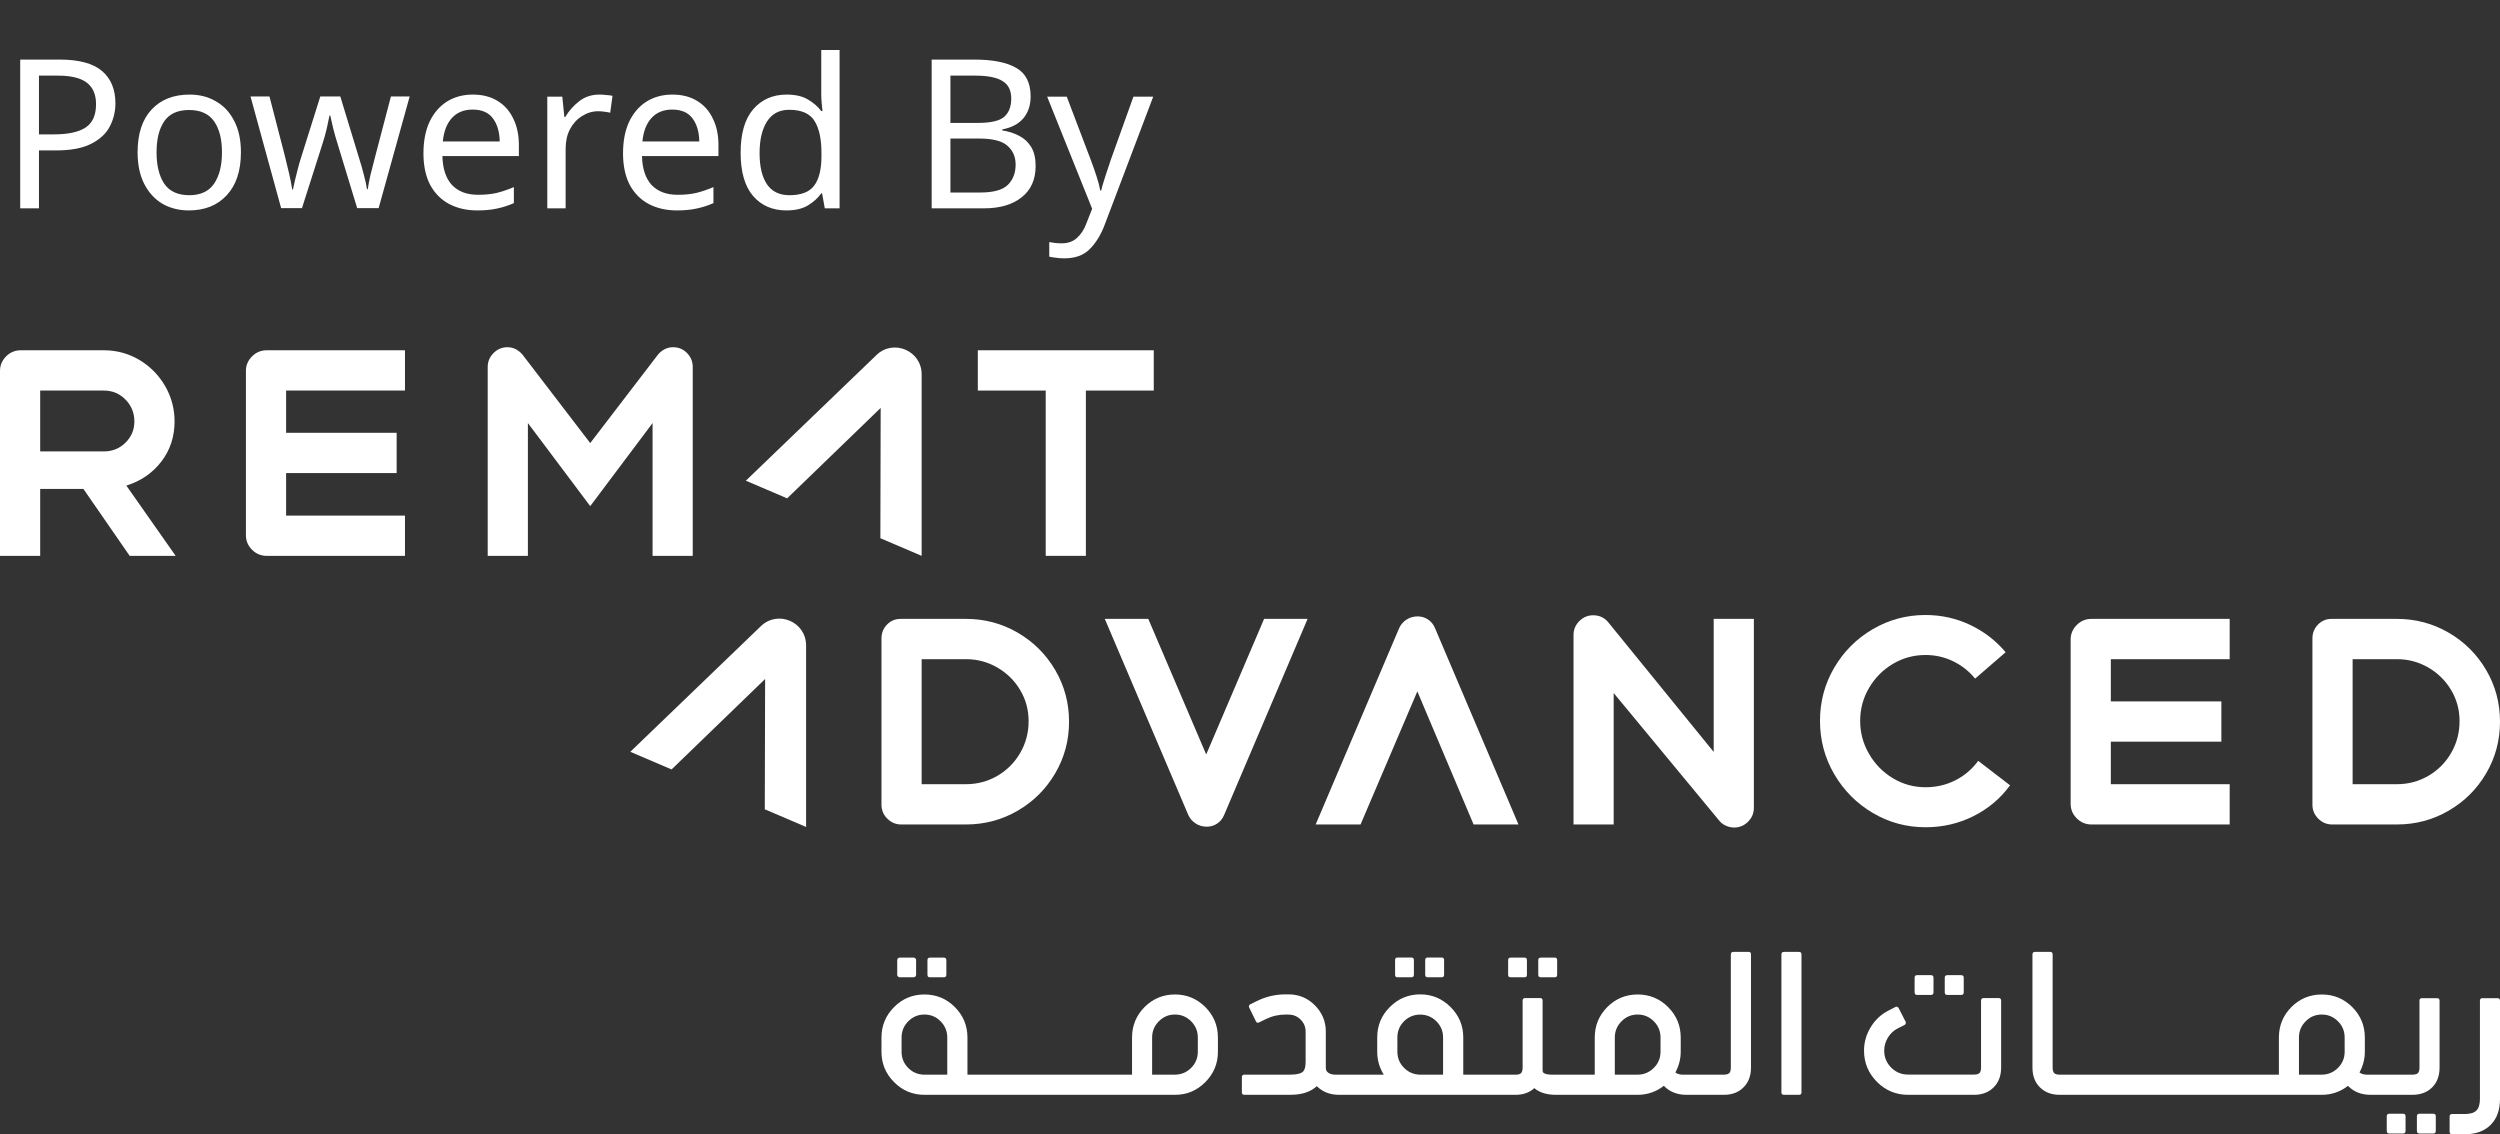 <svg width="108" height="49" viewBox="0 0 108 49" fill="none" xmlns="http://www.w3.org/2000/svg">
<rect x="0" y="0" width="108" height="49" fill="#333333" stroke="none"/>
<g clip-path="url(#clip0_47_2084)">
<path d="M3.603 21.121H1.736V24.013H0V16.02C0 15.78 0.088 15.572 0.263 15.396C0.439 15.22 0.65 15.132 0.898 15.132H4.488C5.039 15.132 5.548 15.27 6.015 15.546C6.481 15.822 6.852 16.196 7.128 16.668C7.403 17.141 7.541 17.653 7.541 18.205C7.541 18.869 7.349 19.449 6.966 19.945C6.583 20.441 6.08 20.785 5.458 20.977L7.588 24.013H5.602L3.603 21.121ZM1.736 19.501H4.488C4.855 19.501 5.167 19.375 5.422 19.123C5.677 18.871 5.805 18.565 5.805 18.205C5.805 17.837 5.677 17.523 5.422 17.262C5.167 17.003 4.855 16.872 4.488 16.872H1.736V19.501Z" fill="white"/>
<path d="M12.36 16.872V18.697H17.135V20.437H12.36V22.273H17.495V24.013H11.522C11.275 24.013 11.063 23.925 10.888 23.749C10.712 23.574 10.624 23.365 10.624 23.125V16.02C10.624 15.78 10.712 15.572 10.888 15.396C11.063 15.22 11.275 15.132 11.522 15.132H17.495V16.872L12.36 16.872Z" fill="white"/>
<path d="M29.681 15.252C29.844 15.42 29.926 15.62 29.926 15.852V24.013H28.191V18.276L25.498 21.865L22.805 18.276V24.013H21.069V15.852C21.069 15.62 21.153 15.42 21.321 15.252C21.488 15.084 21.688 15 21.919 15C22.166 15 22.382 15.104 22.566 15.312L25.498 19.141L28.43 15.312C28.614 15.104 28.829 15 29.076 15C29.316 15 29.517 15.084 29.681 15.252Z" fill="white"/>
<path d="M49.842 16.872H46.91V24.013H45.175V16.872H42.242V15.132H49.842V16.872L49.842 16.872Z" fill="white"/>
<path d="M43.963 27.33C44.645 27.726 45.185 28.264 45.584 28.944C45.983 29.624 46.183 30.369 46.183 31.177C46.183 31.985 45.983 32.729 45.584 33.409C45.185 34.089 44.645 34.627 43.963 35.023C43.281 35.419 42.536 35.617 41.73 35.617H38.93C38.698 35.617 38.499 35.533 38.331 35.365C38.164 35.197 38.08 34.997 38.08 34.765V27.576C38.08 27.344 38.16 27.146 38.319 26.982C38.479 26.818 38.674 26.736 38.906 26.736H41.73C42.536 26.736 43.281 26.934 43.963 27.33ZM44.07 29.808C43.827 29.4 43.498 29.076 43.083 28.836C42.668 28.596 42.217 28.476 41.73 28.476H39.815V33.877H41.73C42.225 33.877 42.68 33.755 43.095 33.511C43.51 33.267 43.837 32.937 44.076 32.52C44.316 32.105 44.436 31.649 44.436 31.152C44.436 30.665 44.314 30.216 44.07 29.808H44.07Z" fill="white"/>
<path d="M56.488 26.736L52.886 35.197C52.822 35.357 52.722 35.483 52.587 35.575C52.451 35.667 52.3 35.713 52.132 35.713C51.956 35.713 51.797 35.667 51.653 35.575C51.509 35.483 51.402 35.357 51.33 35.197L47.727 26.736H49.606L52.108 32.593L54.609 26.736H56.488Z" fill="white"/>
<path d="M63.659 35.617L61.229 29.868L58.776 35.617H56.837L60.44 27.144C60.511 26.984 60.619 26.858 60.763 26.766C60.906 26.674 61.066 26.628 61.241 26.628C61.409 26.628 61.56 26.674 61.696 26.766C61.832 26.858 61.932 26.984 61.996 27.144L65.598 35.617H63.659Z" fill="white"/>
<path d="M75.767 26.736V34.897C75.767 35.129 75.684 35.329 75.516 35.497C75.349 35.665 75.149 35.749 74.918 35.749C74.79 35.749 74.666 35.721 74.547 35.665C74.427 35.609 74.331 35.533 74.259 35.437L69.711 29.94V35.617H67.976V27.432C67.976 27.2 68.059 27 68.227 26.832C68.395 26.664 68.594 26.58 68.826 26.58C69.097 26.58 69.316 26.684 69.484 26.892L74.032 32.484V26.736H75.767L75.767 26.736Z" fill="white"/>
<path d="M80.904 35.119C80.206 34.707 79.651 34.149 79.24 33.445C78.829 32.741 78.624 31.973 78.624 31.14C78.624 30.308 78.829 29.543 79.24 28.842C79.651 28.142 80.206 27.588 80.904 27.18C81.602 26.772 82.362 26.568 83.184 26.568C83.862 26.568 84.503 26.71 85.105 26.994C85.707 27.278 86.22 27.672 86.643 28.176L85.326 29.316C85.063 28.996 84.746 28.746 84.375 28.566C84.004 28.386 83.607 28.296 83.184 28.296C82.674 28.296 82.203 28.424 81.772 28.68C81.341 28.936 80.998 29.282 80.743 29.718C80.487 30.154 80.359 30.629 80.359 31.14C80.359 31.652 80.487 32.129 80.743 32.569C80.998 33.009 81.341 33.359 81.772 33.619C82.203 33.879 82.674 34.009 83.184 34.009C83.647 34.009 84.076 33.909 84.471 33.709C84.866 33.509 85.195 33.229 85.458 32.869L86.835 33.925C86.42 34.493 85.893 34.937 85.255 35.257C84.616 35.577 83.926 35.737 83.184 35.737C82.362 35.737 81.602 35.532 80.904 35.119V35.119Z" fill="white"/>
<path d="M91.188 28.476V30.3H95.963V32.04H91.188V33.877H96.322V35.617H90.35C90.102 35.617 89.891 35.529 89.716 35.353C89.54 35.177 89.452 34.969 89.452 34.729V27.624C89.452 27.384 89.54 27.176 89.716 27C89.891 26.824 90.102 26.736 90.35 26.736H96.322V28.476H91.188V28.476Z" fill="white"/>
<path d="M105.78 27.33C106.462 27.726 107.003 28.264 107.402 28.944C107.801 29.624 108 30.369 108 31.177C108 31.985 107.801 32.729 107.402 33.409C107.003 34.089 106.462 34.627 105.78 35.023C105.098 35.419 104.354 35.617 103.548 35.617H100.747C100.516 35.617 100.316 35.533 100.149 35.365C99.981 35.197 99.897 34.997 99.897 34.765V27.576C99.897 27.344 99.977 27.146 100.137 26.982C100.296 26.818 100.492 26.736 100.723 26.736H103.548C104.354 26.736 105.098 26.934 105.78 27.33ZM105.888 29.808C105.644 29.4 105.315 29.076 104.9 28.836C104.485 28.596 104.034 28.476 103.548 28.476H101.633V33.877H103.548C104.043 33.877 104.497 33.755 104.913 33.511C105.327 33.267 105.655 32.937 105.894 32.52C106.133 32.105 106.253 31.649 106.253 31.152C106.253 30.665 106.131 30.216 105.888 29.808H105.888Z" fill="white"/>
<path d="M39.815 16.171V24.013L38.032 23.251L38.045 17.622L34.004 21.529L32.221 20.766L37.864 15.337C38.597 14.631 39.815 15.152 39.815 16.171Z" fill="white"/>
<path d="M34.823 27.883V35.725L33.039 34.962L33.053 29.333L29.012 33.24L27.229 32.478L32.872 27.048C33.605 26.343 34.823 26.864 34.823 27.882L34.823 27.883Z" fill="white"/>
<path d="M38.868 41.369H39.469C39.528 41.369 39.576 41.417 39.576 41.477V42.111C39.576 42.171 39.528 42.219 39.469 42.219H38.868C38.809 42.219 38.76 42.171 38.76 42.111V41.477C38.76 41.417 38.809 41.369 38.868 41.369Z" fill="white"/>
<path d="M40.173 42.219H40.771C40.845 42.219 40.882 42.183 40.882 42.111V41.477C40.882 41.405 40.845 41.369 40.771 41.369H40.173C40.102 41.369 40.066 41.405 40.066 41.477V42.111C40.066 42.183 40.102 42.219 40.173 42.219Z" fill="white"/>
<path d="M50.759 42.961C50.247 42.961 49.809 43.142 49.445 43.504C49.085 43.869 48.904 44.308 48.904 44.821V46.426H41.794V44.821C41.794 44.308 41.612 43.869 41.248 43.504C40.885 43.142 40.447 42.961 39.935 42.961C39.423 42.961 38.986 43.142 38.626 43.504C38.262 43.869 38.08 44.308 38.08 44.821V45.436C38.08 45.949 38.262 46.387 38.626 46.749C38.986 47.114 39.423 47.296 39.935 47.296H50.759C51.269 47.296 51.705 47.114 52.069 46.749C52.432 46.384 52.614 45.947 52.614 45.436V44.821C52.614 44.308 52.432 43.869 52.069 43.504C51.705 43.142 51.269 42.961 50.759 42.961ZM40.922 46.426H39.935C39.664 46.426 39.432 46.33 39.238 46.138C39.045 45.944 38.948 45.711 38.948 45.44V44.821C38.948 44.547 39.045 44.313 39.238 44.119C39.432 43.925 39.664 43.828 39.935 43.828C40.208 43.828 40.441 43.925 40.632 44.119C40.825 44.313 40.922 44.547 40.922 44.821V46.426ZM51.746 45.436C51.746 45.707 51.65 45.94 51.456 46.134C51.262 46.326 51.03 46.423 50.759 46.426H49.772V44.821C49.772 44.547 49.869 44.313 50.063 44.119C50.254 43.925 50.486 43.828 50.759 43.828C51.03 43.828 51.262 43.925 51.456 44.119C51.65 44.313 51.746 44.547 51.746 44.821V45.436V45.436Z" fill="white"/>
<path d="M60.371 42.219H60.972C61.044 42.219 61.08 42.183 61.08 42.111V41.477C61.08 41.402 61.044 41.365 60.972 41.365H60.371C60.302 41.365 60.268 41.402 60.268 41.477V42.111C60.268 42.183 60.302 42.219 60.371 42.219Z" fill="white"/>
<path d="M61.676 42.219H62.278C62.349 42.219 62.385 42.183 62.385 42.111V41.477C62.385 41.402 62.349 41.365 62.278 41.365H61.676C61.605 41.365 61.569 41.402 61.569 41.477V42.111C61.569 42.183 61.605 42.219 61.676 42.219Z" fill="white"/>
<path d="M66.564 42.219H67.165C67.235 42.219 67.269 42.183 67.269 42.111V41.477C67.269 41.405 67.235 41.369 67.165 41.369H66.564C66.49 41.369 66.453 41.405 66.453 41.477V42.111C66.453 42.183 66.49 42.219 66.564 42.219Z" fill="white"/>
<path d="M65.259 42.219H65.859C65.929 42.219 65.963 42.183 65.963 42.111V41.477C65.963 41.405 65.929 41.369 65.859 41.369H65.259C65.187 41.369 65.151 41.405 65.151 41.477V42.111C65.151 42.183 65.187 42.219 65.259 42.219Z" fill="white"/>
<path d="M75.54 41.122H74.883C74.809 41.122 74.772 41.157 74.772 41.229V46.114C74.772 46.234 74.75 46.314 74.708 46.354C74.668 46.396 74.595 46.42 74.489 46.426H72.694C72.556 46.423 72.45 46.391 72.376 46.33C72.53 46.045 72.607 45.747 72.607 45.436V44.821C72.607 44.308 72.425 43.869 72.061 43.504C71.698 43.142 71.26 42.961 70.748 42.961C70.235 42.961 69.798 43.142 69.435 43.504C69.074 43.869 68.893 44.308 68.893 44.821V46.426H67.05C66.856 46.423 66.732 46.395 66.676 46.342C66.652 46.326 66.64 46.288 66.64 46.23V43.229C66.64 43.154 66.606 43.117 66.537 43.117H65.884C65.812 43.117 65.777 43.154 65.777 43.229V46.118C65.777 46.236 65.754 46.315 65.709 46.358C65.664 46.403 65.589 46.426 65.486 46.426H63.213V44.817C63.213 44.306 63.03 43.869 62.664 43.504C62.3 43.14 61.864 42.957 61.355 42.957C60.842 42.957 60.404 43.14 60.041 43.504C59.677 43.866 59.496 44.304 59.496 44.817V45.432C59.496 45.791 59.59 46.122 59.779 46.426H57.685C57.531 46.423 57.417 46.384 57.343 46.31C57.298 46.265 57.275 46.199 57.275 46.114V44.57C57.275 44.125 57.117 43.745 56.801 43.428C56.488 43.114 56.11 42.957 55.667 42.957H55.536C55.1 42.957 54.692 43.051 54.31 43.24L54.015 43.384C53.973 43.408 53.952 43.438 53.952 43.472C53.952 43.491 53.957 43.511 53.967 43.532L54.254 44.118C54.275 44.161 54.303 44.182 54.338 44.182C54.356 44.182 54.376 44.177 54.397 44.166L54.688 44.023C54.959 43.892 55.249 43.827 55.56 43.827H55.58C55.598 43.83 55.627 43.831 55.667 43.831C55.871 43.831 56.045 43.903 56.188 44.047C56.332 44.19 56.403 44.365 56.403 44.569V45.875C56.403 46.08 56.365 46.219 56.288 46.294C56.198 46.379 56.018 46.423 55.751 46.425H53.756C53.685 46.425 53.649 46.463 53.649 46.537V47.188C53.649 47.26 53.685 47.295 53.756 47.295H55.751C56.241 47.295 56.621 47.17 56.889 46.92V46.924C56.892 46.924 56.893 46.926 56.893 46.928C57.14 47.173 57.458 47.296 57.848 47.296H65.47C65.802 47.296 66.073 47.2 66.282 47.008C66.51 47.2 66.821 47.296 67.213 47.296H70.748C71.167 47.296 71.544 47.166 71.878 46.908C71.881 46.908 71.885 46.911 71.89 46.916C71.893 46.922 71.895 46.926 71.898 46.928C72.145 47.173 72.463 47.296 72.853 47.296H74.473C74.826 47.296 75.109 47.188 75.321 46.972C75.536 46.76 75.643 46.474 75.643 46.114V41.229C75.643 41.157 75.609 41.121 75.54 41.121L75.54 41.122ZM62.341 46.426H61.354C61.081 46.423 60.847 46.325 60.654 46.13C60.463 45.939 60.367 45.706 60.367 45.432V44.817C60.367 44.546 60.463 44.313 60.654 44.119C60.847 43.927 61.081 43.831 61.354 43.831C61.625 43.831 61.857 43.927 62.051 44.119C62.245 44.313 62.341 44.546 62.341 44.817V46.426L62.341 46.426ZM71.735 45.436C71.735 45.707 71.638 45.94 71.444 46.134C71.25 46.326 71.018 46.423 70.748 46.426H69.76V44.821C69.76 44.547 69.857 44.313 70.051 44.119C70.242 43.925 70.475 43.828 70.748 43.828C71.018 43.828 71.251 43.925 71.444 44.119C71.638 44.313 71.735 44.547 71.735 44.821V45.436L71.735 45.436Z" fill="white"/>
<path d="M77.717 41.122H77.068C76.993 41.122 76.957 41.159 76.957 41.233V47.188C76.957 47.26 76.993 47.296 77.068 47.296H77.717C77.788 47.296 77.824 47.26 77.824 47.188V41.233C77.824 41.159 77.788 41.122 77.717 41.122Z" fill="white"/>
<path d="M82.819 42.981H83.416C83.49 42.981 83.527 42.944 83.527 42.87V42.235C83.527 42.163 83.49 42.127 83.416 42.127H82.819C82.747 42.127 82.711 42.163 82.711 42.235V42.87C82.711 42.944 82.747 42.981 82.819 42.981Z" fill="white"/>
<path d="M84.125 42.981H84.722C84.796 42.981 84.833 42.944 84.833 42.87V42.235C84.833 42.163 84.796 42.127 84.722 42.127H84.125C84.05 42.127 84.013 42.163 84.013 42.235V42.87C84.013 42.944 84.05 42.981 84.125 42.981Z" fill="white"/>
<path d="M86.345 43.117H85.693C85.618 43.117 85.581 43.154 85.581 43.229V46.114C85.581 46.231 85.559 46.311 85.514 46.354C85.471 46.399 85.392 46.422 85.275 46.422H82.429C82.145 46.422 81.902 46.322 81.701 46.122C81.499 45.92 81.398 45.675 81.398 45.388C81.398 45.188 81.451 45.001 81.557 44.825C81.663 44.65 81.805 44.517 81.983 44.426L82.274 44.279C82.303 44.265 82.32 44.245 82.326 44.219C82.331 44.208 82.333 44.196 82.333 44.183C82.333 44.167 82.33 44.151 82.321 44.135L82.023 43.552C82.012 43.526 81.991 43.507 81.959 43.496C81.948 43.491 81.938 43.488 81.927 43.488C81.911 43.488 81.895 43.494 81.88 43.504L81.589 43.652C81.265 43.817 81.008 44.057 80.817 44.37C80.623 44.687 80.526 45.026 80.526 45.388C80.526 45.912 80.713 46.363 81.088 46.741C81.459 47.111 81.906 47.296 82.429 47.296H85.275C85.63 47.296 85.914 47.188 86.126 46.972C86.342 46.757 86.449 46.471 86.449 46.114V43.229C86.449 43.154 86.414 43.117 86.345 43.117Z" fill="white"/>
<path d="M105.119 48.114H104.522C104.447 48.114 104.41 48.15 104.41 48.222V48.856C104.41 48.931 104.447 48.968 104.522 48.968H105.119C105.19 48.968 105.226 48.931 105.226 48.856V48.222C105.226 48.15 105.19 48.114 105.119 48.114Z" fill="white"/>
<path d="M105.282 43.121H104.629C104.557 43.121 104.521 43.157 104.521 43.229V46.118C104.521 46.233 104.499 46.313 104.454 46.358C104.414 46.398 104.34 46.42 104.231 46.426H102.249C102.111 46.423 102.005 46.391 101.93 46.33C102.085 46.045 102.161 45.747 102.161 45.436V44.821C102.161 44.308 101.98 43.869 101.616 43.504C101.252 43.142 100.815 42.962 100.302 42.962C99.79 42.962 99.353 43.142 98.989 43.504C98.628 43.869 98.448 44.308 98.448 44.821V46.426H88.98C88.866 46.426 88.786 46.403 88.742 46.358C88.697 46.313 88.674 46.232 88.674 46.114V41.233C88.674 41.159 88.638 41.122 88.567 41.122H87.909C87.838 41.122 87.802 41.159 87.802 41.233V46.114C87.802 46.474 87.909 46.76 88.125 46.973C88.342 47.188 88.626 47.296 88.976 47.296H100.302C100.722 47.296 101.098 47.167 101.433 46.909C101.435 46.909 101.44 46.911 101.445 46.917C101.448 46.922 101.45 46.926 101.453 46.929C101.7 47.173 102.018 47.296 102.408 47.296H104.215C104.568 47.296 104.852 47.19 105.067 46.977C105.282 46.764 105.389 46.478 105.389 46.118V43.229C105.389 43.157 105.353 43.121 105.282 43.121H105.282ZM101.289 45.436C101.289 45.707 101.193 45.94 100.999 46.134C100.805 46.326 100.573 46.423 100.302 46.426H99.315V44.821C99.315 44.547 99.412 44.313 99.606 44.119C99.797 43.925 100.029 43.828 100.302 43.828C100.573 43.828 100.805 43.925 100.999 44.119C101.193 44.313 101.289 44.547 101.289 44.821V45.436L101.289 45.436Z" fill="white"/>
<path d="M103.813 48.114H103.216C103.144 48.114 103.108 48.15 103.108 48.222V48.856C103.108 48.931 103.144 48.968 103.216 48.968H103.813C103.885 48.968 103.92 48.931 103.92 48.856V48.222C103.92 48.15 103.885 48.114 103.813 48.114Z" fill="white"/>
<path d="M107.893 43.121H107.24C107.168 43.121 107.133 43.158 107.133 43.233V47.471C107.133 47.708 107.082 47.876 106.981 47.974C106.88 48.075 106.713 48.126 106.48 48.126H105.931C105.859 48.126 105.823 48.162 105.823 48.234V48.892C105.823 48.964 105.859 49 105.931 49H106.48C106.955 49 107.328 48.864 107.598 48.593C107.866 48.324 108 47.95 108 47.471V43.233C108 43.158 107.964 43.121 107.893 43.121H107.893Z" fill="white"/>
</g>
<path d="M2.574 2.574C3.414 2.574 4.026 2.739 4.41 3.069C4.794 3.399 4.986 3.864 4.986 4.464C4.986 4.818 4.905 5.151 4.743 5.463C4.587 5.769 4.32 6.018 3.942 6.21C3.57 6.402 3.063 6.498 2.421 6.498H1.683V9H0.873V2.574H2.574ZM2.502 3.267H1.683V5.805H2.331C2.943 5.805 3.399 5.706 3.699 5.508C3.999 5.31 4.149 4.974 4.149 4.5C4.149 4.086 4.017 3.777 3.753 3.573C3.489 3.369 3.072 3.267 2.502 3.267ZM10.408 6.579C10.408 7.377 10.204 7.995 9.796 8.433C9.394 8.871 8.848 9.09 8.158 9.09C7.732 9.09 7.351 8.994 7.015 8.802C6.685 8.604 6.424 8.319 6.232 7.947C6.04 7.569 5.944 7.113 5.944 6.579C5.944 5.781 6.145 5.166 6.547 4.734C6.949 4.302 7.495 4.086 8.185 4.086C8.623 4.086 9.007 4.185 9.337 4.383C9.673 4.575 9.934 4.857 10.12 5.229C10.312 5.595 10.408 6.045 10.408 6.579ZM6.763 6.579C6.763 7.149 6.874 7.602 7.096 7.938C7.324 8.268 7.684 8.433 8.176 8.433C8.662 8.433 9.019 8.268 9.247 7.938C9.475 7.602 9.589 7.149 9.589 6.579C9.589 6.009 9.475 5.562 9.247 5.238C9.019 4.914 8.659 4.752 8.167 4.752C7.675 4.752 7.318 4.914 7.096 5.238C6.874 5.562 6.763 6.009 6.763 6.579ZM14.602 6.273C14.524 6.027 14.455 5.787 14.395 5.553C14.341 5.313 14.299 5.127 14.269 4.995H14.233C14.209 5.127 14.17 5.313 14.116 5.553C14.062 5.787 13.993 6.03 13.909 6.282L13.045 8.991H12.145L10.822 4.167H11.641L12.307 6.741C12.373 6.999 12.436 7.26 12.496 7.524C12.556 7.788 12.598 8.007 12.622 8.181H12.658C12.682 8.079 12.709 7.953 12.739 7.803C12.775 7.653 12.814 7.497 12.856 7.335C12.898 7.167 12.94 7.017 12.982 6.885L13.837 4.167H14.701L15.529 6.885C15.595 7.089 15.658 7.311 15.718 7.551C15.784 7.791 15.829 7.998 15.853 8.172H15.889C15.907 8.022 15.946 7.815 16.006 7.551C16.072 7.287 16.141 7.017 16.213 6.741L16.888 4.167H17.698L16.357 8.991H15.43L14.602 6.273ZM20.426 4.086C20.84 4.086 21.194 4.176 21.488 4.356C21.788 4.536 22.016 4.791 22.172 5.121C22.334 5.445 22.415 5.826 22.415 6.264V6.741H19.112C19.124 7.287 19.262 7.704 19.526 7.992C19.796 8.274 20.171 8.415 20.651 8.415C20.957 8.415 21.227 8.388 21.461 8.334C21.701 8.274 21.947 8.19 22.199 8.082V8.775C21.953 8.883 21.71 8.961 21.47 9.009C21.23 9.063 20.945 9.09 20.615 9.09C20.159 9.09 19.754 8.997 19.4 8.811C19.052 8.625 18.779 8.349 18.581 7.983C18.389 7.611 18.293 7.158 18.293 6.624C18.293 6.096 18.38 5.643 18.554 5.265C18.734 4.887 18.983 4.596 19.301 4.392C19.625 4.188 20 4.086 20.426 4.086ZM20.417 4.734C20.039 4.734 19.739 4.857 19.517 5.103C19.301 5.343 19.172 5.679 19.13 6.111H21.587C21.581 5.703 21.485 5.373 21.299 5.121C21.113 4.863 20.819 4.734 20.417 4.734ZM25.893 4.086C25.983 4.086 26.079 4.092 26.181 4.104C26.289 4.11 26.382 4.122 26.46 4.14L26.361 4.869C26.283 4.851 26.196 4.836 26.1 4.824C26.01 4.812 25.923 4.806 25.839 4.806C25.593 4.806 25.362 4.875 25.146 5.013C24.93 5.145 24.756 5.334 24.624 5.58C24.498 5.82 24.435 6.102 24.435 6.426V9H23.643V4.176H24.291L24.381 5.058H24.417C24.573 4.794 24.774 4.566 25.02 4.374C25.266 4.182 25.557 4.086 25.893 4.086ZM29.048 4.086C29.462 4.086 29.816 4.176 30.11 4.356C30.41 4.536 30.638 4.791 30.794 5.121C30.956 5.445 31.037 5.826 31.037 6.264V6.741H27.734C27.746 7.287 27.884 7.704 28.148 7.992C28.418 8.274 28.793 8.415 29.273 8.415C29.579 8.415 29.849 8.388 30.083 8.334C30.323 8.274 30.569 8.19 30.821 8.082V8.775C30.575 8.883 30.332 8.961 30.092 9.009C29.852 9.063 29.567 9.09 29.237 9.09C28.781 9.09 28.376 8.997 28.022 8.811C27.674 8.625 27.401 8.349 27.203 7.983C27.011 7.611 26.915 7.158 26.915 6.624C26.915 6.096 27.002 5.643 27.176 5.265C27.356 4.887 27.605 4.596 27.923 4.392C28.247 4.188 28.622 4.086 29.048 4.086ZM29.039 4.734C28.661 4.734 28.361 4.857 28.139 5.103C27.923 5.343 27.794 5.679 27.752 6.111H30.209C30.203 5.703 30.107 5.373 29.921 5.121C29.735 4.863 29.441 4.734 29.039 4.734ZM33.975 9.09C33.375 9.09 32.895 8.883 32.535 8.469C32.175 8.049 31.995 7.425 31.995 6.597C31.995 5.769 32.175 5.145 32.535 4.725C32.901 4.299 33.384 4.086 33.984 4.086C34.356 4.086 34.659 4.155 34.893 4.293C35.133 4.431 35.328 4.599 35.478 4.797H35.532C35.526 4.719 35.514 4.605 35.496 4.455C35.484 4.299 35.478 4.176 35.478 4.086V2.16H36.27V9H35.631L35.514 8.352H35.478C35.334 8.556 35.142 8.73 34.902 8.874C34.662 9.018 34.353 9.09 33.975 9.09ZM34.101 8.433C34.611 8.433 34.968 8.295 35.172 8.019C35.382 7.737 35.487 7.314 35.487 6.75V6.606C35.487 6.006 35.388 5.547 35.19 5.229C34.992 4.905 34.626 4.743 34.092 4.743C33.666 4.743 33.345 4.914 33.129 5.256C32.919 5.592 32.814 6.045 32.814 6.615C32.814 7.191 32.919 7.638 33.129 7.956C33.345 8.274 33.669 8.433 34.101 8.433ZM42.084 2.574C42.888 2.574 43.494 2.694 43.902 2.934C44.316 3.168 44.523 3.579 44.523 4.167C44.523 4.545 44.418 4.86 44.208 5.112C43.998 5.358 43.695 5.517 43.299 5.589V5.634C43.569 5.676 43.812 5.754 44.028 5.868C44.25 5.982 44.424 6.144 44.55 6.354C44.676 6.564 44.739 6.837 44.739 7.173C44.739 7.755 44.538 8.205 44.136 8.523C43.74 8.841 43.197 9 42.507 9H40.248V2.574H42.084ZM42.246 5.31C42.798 5.31 43.176 5.223 43.38 5.049C43.584 4.869 43.686 4.605 43.686 4.257C43.686 3.903 43.56 3.651 43.308 3.501C43.062 3.345 42.666 3.267 42.12 3.267H41.058V5.31H42.246ZM41.058 5.985V8.316H42.354C42.924 8.316 43.32 8.205 43.542 7.983C43.764 7.761 43.875 7.47 43.875 7.11C43.875 6.774 43.758 6.504 43.524 6.3C43.296 6.09 42.885 5.985 42.291 5.985H41.058ZM45.237 4.176H46.084L47.127 6.921C47.218 7.161 47.298 7.392 47.37 7.614C47.443 7.83 47.496 8.037 47.532 8.235H47.569C47.605 8.085 47.661 7.89 47.739 7.65C47.818 7.404 47.898 7.158 47.983 6.912L48.964 4.176H49.819L47.739 9.666C47.572 10.122 47.352 10.485 47.083 10.755C46.819 11.025 46.453 11.16 45.984 11.16C45.84 11.16 45.715 11.151 45.606 11.133C45.498 11.121 45.406 11.106 45.328 11.088V10.458C45.394 10.47 45.471 10.482 45.562 10.494C45.657 10.506 45.757 10.512 45.858 10.512C46.135 10.512 46.356 10.434 46.525 10.278C46.699 10.122 46.834 9.915 46.929 9.657L47.181 9.018L45.237 4.176Z" fill="white"/>
<defs>
<clipPath id="clip0_47_2084">
<rect width="108" height="34" fill="white" transform="translate(0 15)"/>
</clipPath>
</defs>
</svg>
